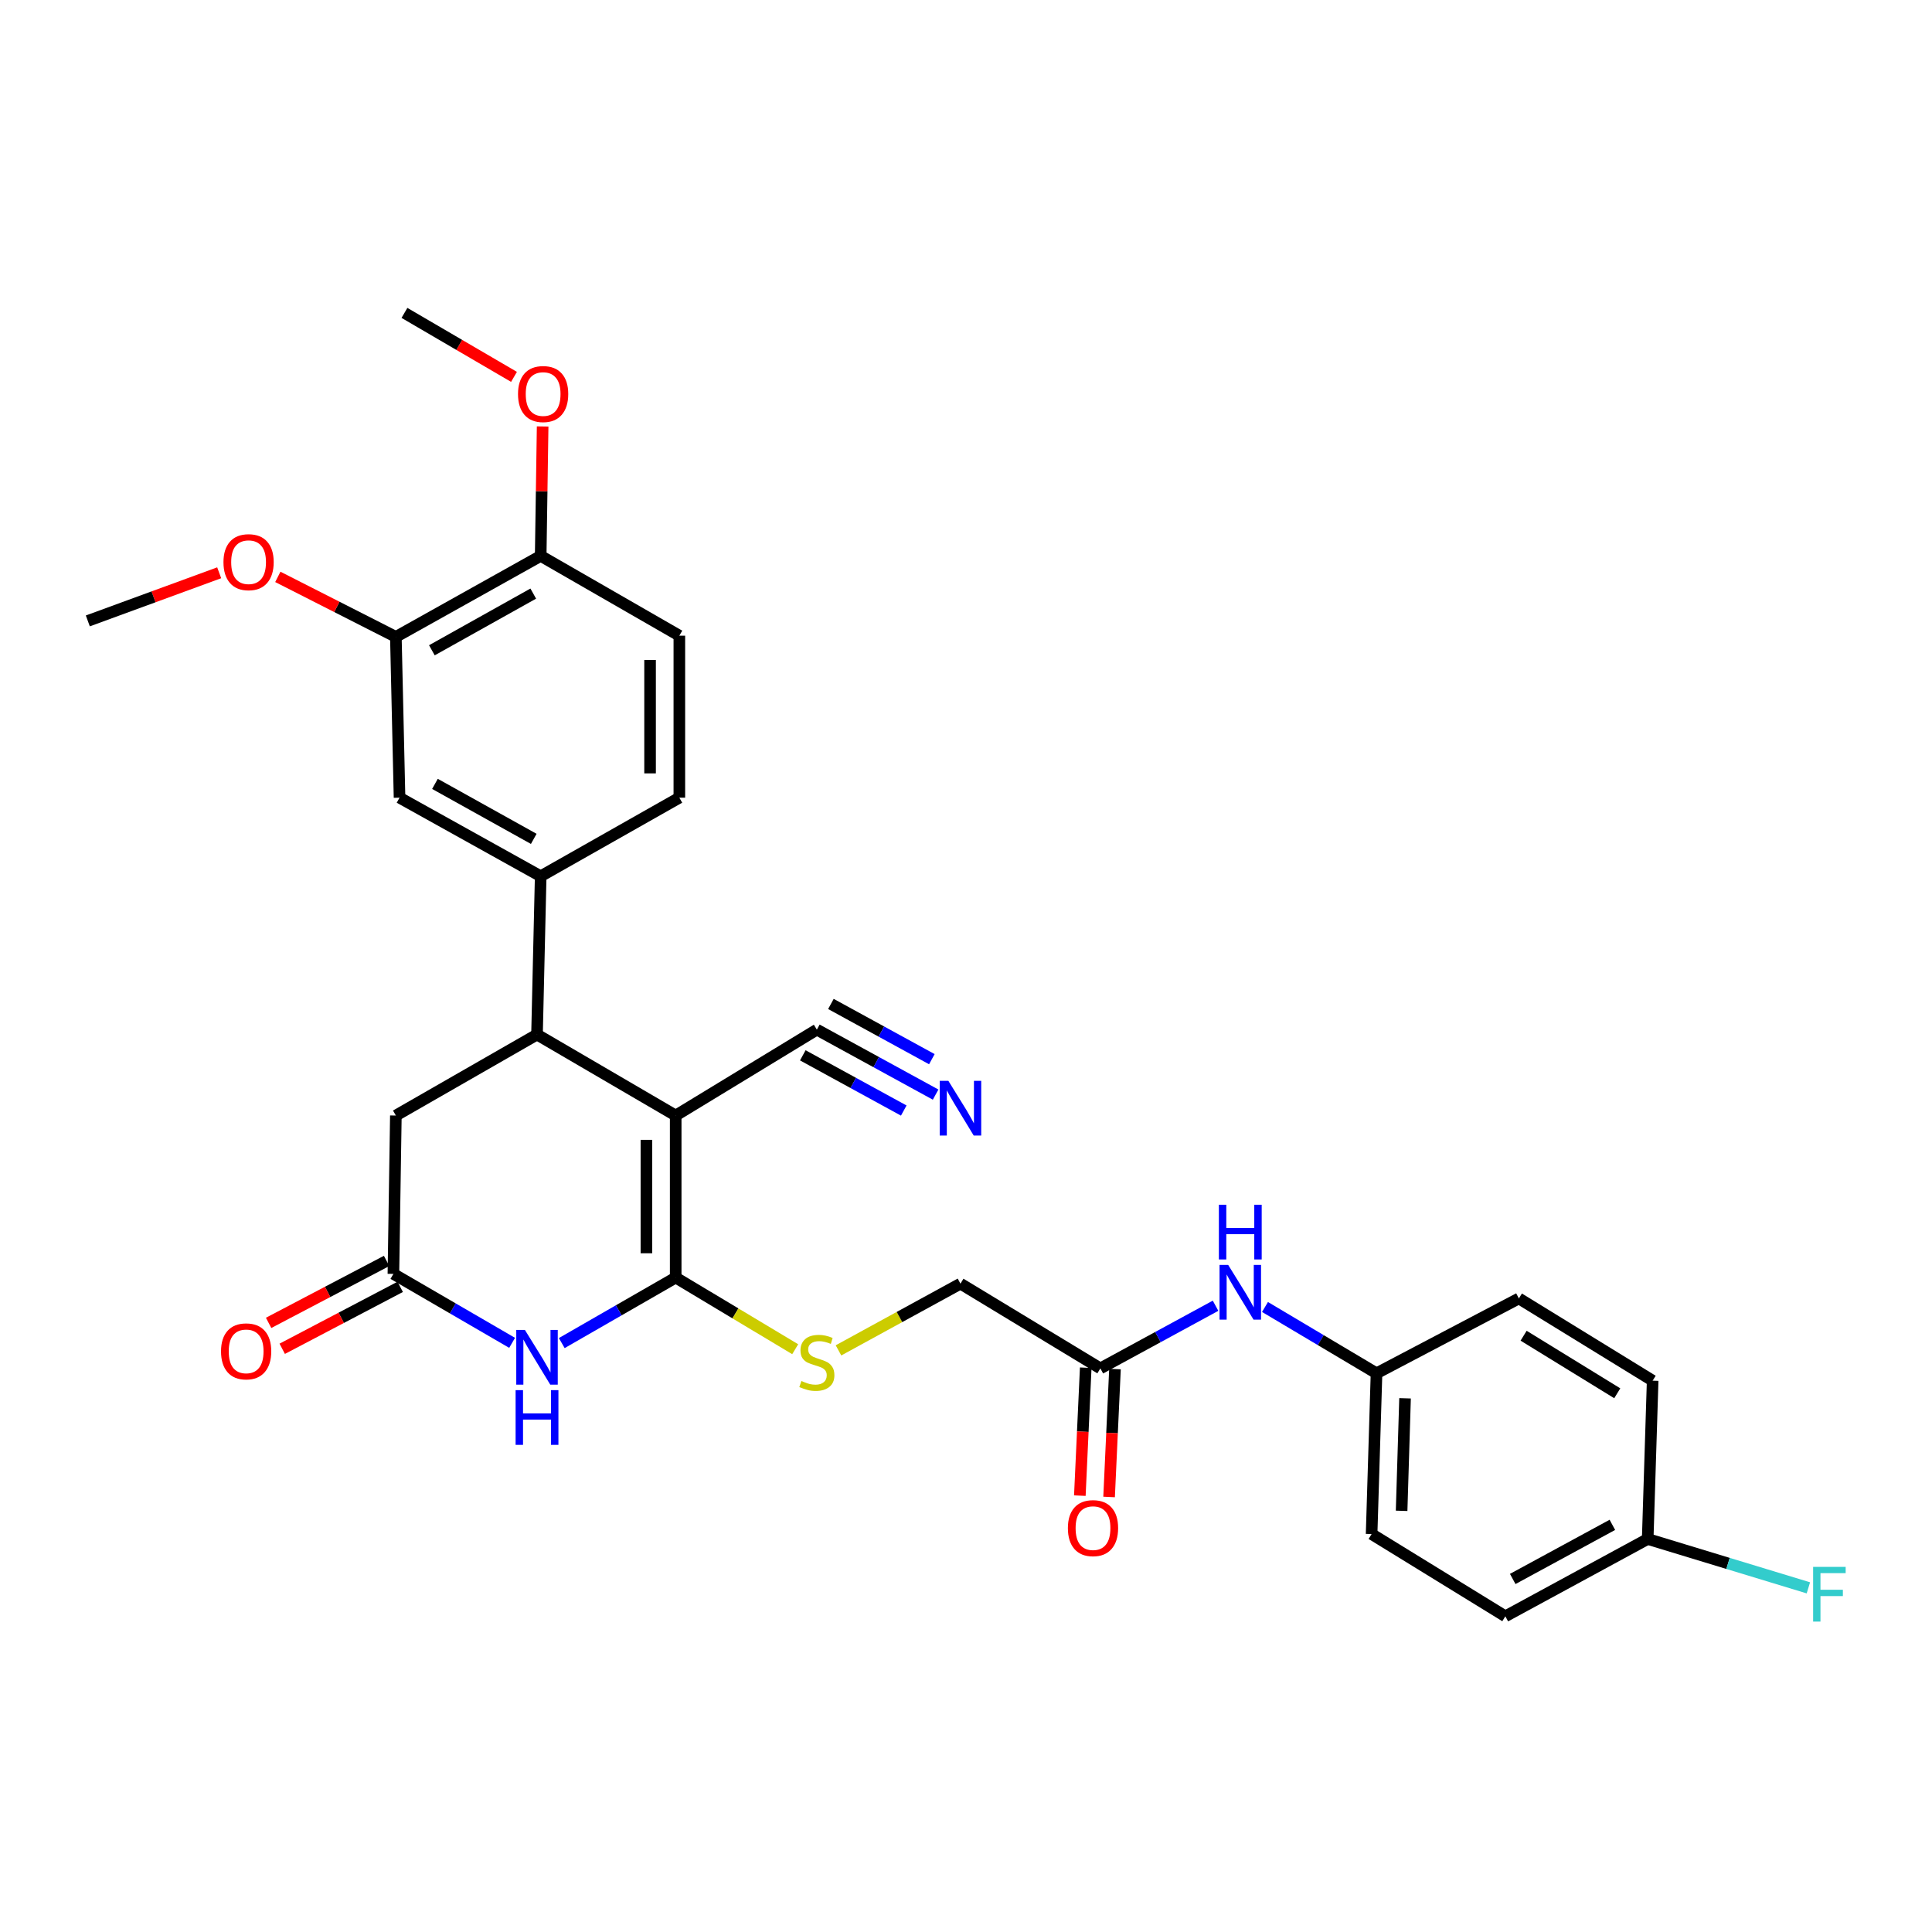 <?xml version='1.0' encoding='iso-8859-1'?>
<svg version='1.1' baseProfile='full'
              xmlns='http://www.w3.org/2000/svg'
                      xmlns:rdkit='http://www.rdkit.org/xml'
                      xmlns:xlink='http://www.w3.org/1999/xlink'
                  xml:space='preserve'
width='1000px' height='1000px' viewBox='0 0 1000 1000'>
<!-- END OF HEADER -->
<rect style='opacity:1.0;fill:#FFFFFF;stroke:none' width='1000' height='1000' x='0' y='0'> </rect>
<path class='bond-0' d='M 349.736,577.399 L 349.736,661.267' style='fill:none;fill-rule:evenodd;stroke:#000000;stroke-width:6px;stroke-linecap:butt;stroke-linejoin:miter;stroke-opacity:1' />
<path class='bond-0' d='M 334.582,589.979 L 334.582,648.687' style='fill:none;fill-rule:evenodd;stroke:#000000;stroke-width:6px;stroke-linecap:butt;stroke-linejoin:miter;stroke-opacity:1' />
<path class='bond-2' d='M 349.736,577.399 L 277.957,535.481' style='fill:none;fill-rule:evenodd;stroke:#000000;stroke-width:6px;stroke-linecap:butt;stroke-linejoin:miter;stroke-opacity:1' />
<path class='bond-5' d='M 349.736,577.399 L 422.803,532.939' style='fill:none;fill-rule:evenodd;stroke:#000000;stroke-width:6px;stroke-linecap:butt;stroke-linejoin:miter;stroke-opacity:1' />
<path class='bond-1' d='M 349.736,661.267 L 320.252,678.222' style='fill:none;fill-rule:evenodd;stroke:#000000;stroke-width:6px;stroke-linecap:butt;stroke-linejoin:miter;stroke-opacity:1' />
<path class='bond-1' d='M 320.252,678.222 L 290.767,695.178' style='fill:none;fill-rule:evenodd;stroke:#0000FF;stroke-width:6px;stroke-linecap:butt;stroke-linejoin:miter;stroke-opacity:1' />
<path class='bond-6' d='M 349.736,661.267 L 380.665,679.812' style='fill:none;fill-rule:evenodd;stroke:#000000;stroke-width:6px;stroke-linecap:butt;stroke-linejoin:miter;stroke-opacity:1' />
<path class='bond-6' d='M 380.665,679.812 L 411.593,698.357' style='fill:none;fill-rule:evenodd;stroke:#CCCC00;stroke-width:6px;stroke-linecap:butt;stroke-linejoin:miter;stroke-opacity:1' />
<path class='bond-30' d='M 265.068,695.057 L 234.348,677.211' style='fill:none;fill-rule:evenodd;stroke:#0000FF;stroke-width:6px;stroke-linecap:butt;stroke-linejoin:miter;stroke-opacity:1' />
<path class='bond-30' d='M 234.348,677.211 L 203.627,659.364' style='fill:none;fill-rule:evenodd;stroke:#000000;stroke-width:6px;stroke-linecap:butt;stroke-linejoin:miter;stroke-opacity:1' />
<path class='bond-4' d='M 277.957,535.481 L 279.86,453.541' style='fill:none;fill-rule:evenodd;stroke:#000000;stroke-width:6px;stroke-linecap:butt;stroke-linejoin:miter;stroke-opacity:1' />
<path class='bond-9' d='M 277.957,535.481 L 204.899,577.399' style='fill:none;fill-rule:evenodd;stroke:#000000;stroke-width:6px;stroke-linecap:butt;stroke-linejoin:miter;stroke-opacity:1' />
<path class='bond-3' d='M 203.627,659.364 L 204.899,577.399' style='fill:none;fill-rule:evenodd;stroke:#000000;stroke-width:6px;stroke-linecap:butt;stroke-linejoin:miter;stroke-opacity:1' />
<path class='bond-14' d='M 200.106,652.656 L 169.57,668.686' style='fill:none;fill-rule:evenodd;stroke:#000000;stroke-width:6px;stroke-linecap:butt;stroke-linejoin:miter;stroke-opacity:1' />
<path class='bond-14' d='M 169.57,668.686 L 139.034,684.716' style='fill:none;fill-rule:evenodd;stroke:#FF0000;stroke-width:6px;stroke-linecap:butt;stroke-linejoin:miter;stroke-opacity:1' />
<path class='bond-14' d='M 207.149,666.073 L 176.613,682.103' style='fill:none;fill-rule:evenodd;stroke:#000000;stroke-width:6px;stroke-linecap:butt;stroke-linejoin:miter;stroke-opacity:1' />
<path class='bond-14' d='M 176.613,682.103 L 146.077,698.133' style='fill:none;fill-rule:evenodd;stroke:#FF0000;stroke-width:6px;stroke-linecap:butt;stroke-linejoin:miter;stroke-opacity:1' />
<path class='bond-8' d='M 279.86,453.541 L 206.801,412.878' style='fill:none;fill-rule:evenodd;stroke:#000000;stroke-width:6px;stroke-linecap:butt;stroke-linejoin:miter;stroke-opacity:1' />
<path class='bond-8' d='M 276.271,434.2 L 225.13,405.736' style='fill:none;fill-rule:evenodd;stroke:#000000;stroke-width:6px;stroke-linecap:butt;stroke-linejoin:miter;stroke-opacity:1' />
<path class='bond-15' d='M 279.86,453.541 L 351.63,412.878' style='fill:none;fill-rule:evenodd;stroke:#000000;stroke-width:6px;stroke-linecap:butt;stroke-linejoin:miter;stroke-opacity:1' />
<path class='bond-7' d='M 422.803,532.939 L 453.539,549.753' style='fill:none;fill-rule:evenodd;stroke:#000000;stroke-width:6px;stroke-linecap:butt;stroke-linejoin:miter;stroke-opacity:1' />
<path class='bond-7' d='M 453.539,549.753 L 484.275,566.568' style='fill:none;fill-rule:evenodd;stroke:#0000FF;stroke-width:6px;stroke-linecap:butt;stroke-linejoin:miter;stroke-opacity:1' />
<path class='bond-7' d='M 415.53,546.233 L 441.655,560.526' style='fill:none;fill-rule:evenodd;stroke:#000000;stroke-width:6px;stroke-linecap:butt;stroke-linejoin:miter;stroke-opacity:1' />
<path class='bond-7' d='M 441.655,560.526 L 467.781,574.818' style='fill:none;fill-rule:evenodd;stroke:#0000FF;stroke-width:6px;stroke-linecap:butt;stroke-linejoin:miter;stroke-opacity:1' />
<path class='bond-7' d='M 430.076,519.644 L 456.201,533.937' style='fill:none;fill-rule:evenodd;stroke:#000000;stroke-width:6px;stroke-linecap:butt;stroke-linejoin:miter;stroke-opacity:1' />
<path class='bond-7' d='M 456.201,533.937 L 482.327,548.229' style='fill:none;fill-rule:evenodd;stroke:#0000FF;stroke-width:6px;stroke-linecap:butt;stroke-linejoin:miter;stroke-opacity:1' />
<path class='bond-18' d='M 434.001,698.953 L 465.567,681.684' style='fill:none;fill-rule:evenodd;stroke:#CCCC00;stroke-width:6px;stroke-linecap:butt;stroke-linejoin:miter;stroke-opacity:1' />
<path class='bond-18' d='M 465.567,681.684 L 497.133,664.416' style='fill:none;fill-rule:evenodd;stroke:#000000;stroke-width:6px;stroke-linecap:butt;stroke-linejoin:miter;stroke-opacity:1' />
<path class='bond-10' d='M 206.801,412.878 L 204.899,329.65' style='fill:none;fill-rule:evenodd;stroke:#000000;stroke-width:6px;stroke-linecap:butt;stroke-linejoin:miter;stroke-opacity:1' />
<path class='bond-21' d='M 204.899,329.65 L 174.351,314.121' style='fill:none;fill-rule:evenodd;stroke:#000000;stroke-width:6px;stroke-linecap:butt;stroke-linejoin:miter;stroke-opacity:1' />
<path class='bond-21' d='M 174.351,314.121 L 143.804,298.593' style='fill:none;fill-rule:evenodd;stroke:#FF0000;stroke-width:6px;stroke-linecap:butt;stroke-linejoin:miter;stroke-opacity:1' />
<path class='bond-31' d='M 204.899,329.65 L 279.86,287.732' style='fill:none;fill-rule:evenodd;stroke:#000000;stroke-width:6px;stroke-linecap:butt;stroke-linejoin:miter;stroke-opacity:1' />
<path class='bond-31' d='M 223.539,336.588 L 276.012,307.246' style='fill:none;fill-rule:evenodd;stroke:#000000;stroke-width:6px;stroke-linecap:butt;stroke-linejoin:miter;stroke-opacity:1' />
<path class='bond-11' d='M 569.543,708.278 L 497.133,664.416' style='fill:none;fill-rule:evenodd;stroke:#000000;stroke-width:6px;stroke-linecap:butt;stroke-linejoin:miter;stroke-opacity:1' />
<path class='bond-12' d='M 569.543,708.278 L 599.356,692.063' style='fill:none;fill-rule:evenodd;stroke:#000000;stroke-width:6px;stroke-linecap:butt;stroke-linejoin:miter;stroke-opacity:1' />
<path class='bond-12' d='M 599.356,692.063 L 629.169,675.848' style='fill:none;fill-rule:evenodd;stroke:#0000FF;stroke-width:6px;stroke-linecap:butt;stroke-linejoin:miter;stroke-opacity:1' />
<path class='bond-16' d='M 561.974,707.929 L 560.449,741.034' style='fill:none;fill-rule:evenodd;stroke:#000000;stroke-width:6px;stroke-linecap:butt;stroke-linejoin:miter;stroke-opacity:1' />
<path class='bond-16' d='M 560.449,741.034 L 558.924,774.139' style='fill:none;fill-rule:evenodd;stroke:#FF0000;stroke-width:6px;stroke-linecap:butt;stroke-linejoin:miter;stroke-opacity:1' />
<path class='bond-16' d='M 577.112,708.626 L 575.587,741.731' style='fill:none;fill-rule:evenodd;stroke:#000000;stroke-width:6px;stroke-linecap:butt;stroke-linejoin:miter;stroke-opacity:1' />
<path class='bond-16' d='M 575.587,741.731 L 574.062,774.836' style='fill:none;fill-rule:evenodd;stroke:#FF0000;stroke-width:6px;stroke-linecap:butt;stroke-linejoin:miter;stroke-opacity:1' />
<path class='bond-19' d='M 654.761,676.491 L 683.624,693.651' style='fill:none;fill-rule:evenodd;stroke:#0000FF;stroke-width:6px;stroke-linecap:butt;stroke-linejoin:miter;stroke-opacity:1' />
<path class='bond-19' d='M 683.624,693.651 L 712.486,710.812' style='fill:none;fill-rule:evenodd;stroke:#000000;stroke-width:6px;stroke-linecap:butt;stroke-linejoin:miter;stroke-opacity:1' />
<path class='bond-13' d='M 279.86,287.732 L 351.63,329.027' style='fill:none;fill-rule:evenodd;stroke:#000000;stroke-width:6px;stroke-linecap:butt;stroke-linejoin:miter;stroke-opacity:1' />
<path class='bond-26' d='M 279.86,287.732 L 280.364,254.231' style='fill:none;fill-rule:evenodd;stroke:#000000;stroke-width:6px;stroke-linecap:butt;stroke-linejoin:miter;stroke-opacity:1' />
<path class='bond-26' d='M 280.364,254.231 L 280.869,220.729' style='fill:none;fill-rule:evenodd;stroke:#FF0000;stroke-width:6px;stroke-linecap:butt;stroke-linejoin:miter;stroke-opacity:1' />
<path class='bond-17' d='M 351.63,412.878 L 351.63,329.027' style='fill:none;fill-rule:evenodd;stroke:#000000;stroke-width:6px;stroke-linecap:butt;stroke-linejoin:miter;stroke-opacity:1' />
<path class='bond-17' d='M 336.476,400.3 L 336.476,341.604' style='fill:none;fill-rule:evenodd;stroke:#000000;stroke-width:6px;stroke-linecap:butt;stroke-linejoin:miter;stroke-opacity:1' />
<path class='bond-23' d='M 712.486,710.812 L 786.168,672.068' style='fill:none;fill-rule:evenodd;stroke:#000000;stroke-width:6px;stroke-linecap:butt;stroke-linejoin:miter;stroke-opacity:1' />
<path class='bond-24' d='M 712.486,710.812 L 709.944,794.023' style='fill:none;fill-rule:evenodd;stroke:#000000;stroke-width:6px;stroke-linecap:butt;stroke-linejoin:miter;stroke-opacity:1' />
<path class='bond-24' d='M 727.252,723.756 L 725.472,782.004' style='fill:none;fill-rule:evenodd;stroke:#000000;stroke-width:6px;stroke-linecap:butt;stroke-linejoin:miter;stroke-opacity:1' />
<path class='bond-20' d='M 852.845,796.574 L 779.163,836.589' style='fill:none;fill-rule:evenodd;stroke:#000000;stroke-width:6px;stroke-linecap:butt;stroke-linejoin:miter;stroke-opacity:1' />
<path class='bond-20' d='M 834.561,789.26 L 782.983,817.27' style='fill:none;fill-rule:evenodd;stroke:#000000;stroke-width:6px;stroke-linecap:butt;stroke-linejoin:miter;stroke-opacity:1' />
<path class='bond-22' d='M 852.845,796.574 L 894.429,809.22' style='fill:none;fill-rule:evenodd;stroke:#000000;stroke-width:6px;stroke-linecap:butt;stroke-linejoin:miter;stroke-opacity:1' />
<path class='bond-22' d='M 894.429,809.22 L 936.014,821.865' style='fill:none;fill-rule:evenodd;stroke:#33CCCC;stroke-width:6px;stroke-linecap:butt;stroke-linejoin:miter;stroke-opacity:1' />
<path class='bond-32' d='M 852.845,796.574 L 855.413,714.634' style='fill:none;fill-rule:evenodd;stroke:#000000;stroke-width:6px;stroke-linecap:butt;stroke-linejoin:miter;stroke-opacity:1' />
<path class='bond-28' d='M 113.451,296.472 L 79.453,308.927' style='fill:none;fill-rule:evenodd;stroke:#FF0000;stroke-width:6px;stroke-linecap:butt;stroke-linejoin:miter;stroke-opacity:1' />
<path class='bond-28' d='M 79.453,308.927 L 45.455,321.382' style='fill:none;fill-rule:evenodd;stroke:#000000;stroke-width:6px;stroke-linecap:butt;stroke-linejoin:miter;stroke-opacity:1' />
<path class='bond-27' d='M 786.168,672.068 L 855.413,714.634' style='fill:none;fill-rule:evenodd;stroke:#000000;stroke-width:6px;stroke-linecap:butt;stroke-linejoin:miter;stroke-opacity:1' />
<path class='bond-27' d='M 788.619,691.363 L 837.09,721.159' style='fill:none;fill-rule:evenodd;stroke:#000000;stroke-width:6px;stroke-linecap:butt;stroke-linejoin:miter;stroke-opacity:1' />
<path class='bond-25' d='M 709.944,794.023 L 779.163,836.589' style='fill:none;fill-rule:evenodd;stroke:#000000;stroke-width:6px;stroke-linecap:butt;stroke-linejoin:miter;stroke-opacity:1' />
<path class='bond-29' d='M 266.045,195.067 L 237.694,178.511' style='fill:none;fill-rule:evenodd;stroke:#FF0000;stroke-width:6px;stroke-linecap:butt;stroke-linejoin:miter;stroke-opacity:1' />
<path class='bond-29' d='M 237.694,178.511 L 209.344,161.955' style='fill:none;fill-rule:evenodd;stroke:#000000;stroke-width:6px;stroke-linecap:butt;stroke-linejoin:miter;stroke-opacity:1' />
<path  class='atom-2' d='M 271.697 688.384
L 280.977 703.384
Q 281.897 704.864, 283.377 707.544
Q 284.857 710.224, 284.937 710.384
L 284.937 688.384
L 288.697 688.384
L 288.697 716.704
L 284.817 716.704
L 274.857 700.304
Q 273.697 698.384, 272.457 696.184
Q 271.257 693.984, 270.897 693.304
L 270.897 716.704
L 267.217 716.704
L 267.217 688.384
L 271.697 688.384
' fill='#0000FF'/>
<path  class='atom-2' d='M 266.877 719.536
L 270.717 719.536
L 270.717 731.576
L 285.197 731.576
L 285.197 719.536
L 289.037 719.536
L 289.037 747.856
L 285.197 747.856
L 285.197 734.776
L 270.717 734.776
L 270.717 747.856
L 266.877 747.856
L 266.877 719.536
' fill='#0000FF'/>
<path  class='atom-7' d='M 414.803 714.799
Q 415.123 714.919, 416.443 715.479
Q 417.763 716.039, 419.203 716.399
Q 420.683 716.719, 422.123 716.719
Q 424.803 716.719, 426.363 715.439
Q 427.923 714.119, 427.923 711.839
Q 427.923 710.279, 427.123 709.319
Q 426.363 708.359, 425.163 707.839
Q 423.963 707.319, 421.963 706.719
Q 419.443 705.959, 417.923 705.239
Q 416.443 704.519, 415.363 702.999
Q 414.323 701.479, 414.323 698.919
Q 414.323 695.359, 416.723 693.159
Q 419.163 690.959, 423.963 690.959
Q 427.243 690.959, 430.963 692.519
L 430.043 695.599
Q 426.643 694.199, 424.083 694.199
Q 421.323 694.199, 419.803 695.359
Q 418.283 696.479, 418.323 698.439
Q 418.323 699.959, 419.083 700.879
Q 419.883 701.799, 421.003 702.319
Q 422.163 702.839, 424.083 703.439
Q 426.643 704.239, 428.163 705.039
Q 429.683 705.839, 430.763 707.479
Q 431.883 709.079, 431.883 711.839
Q 431.883 715.759, 429.243 717.879
Q 426.643 719.959, 422.283 719.959
Q 419.763 719.959, 417.843 719.399
Q 415.963 718.879, 413.723 717.959
L 414.803 714.799
' fill='#CCCC00'/>
<path  class='atom-8' d='M 490.873 559.442
L 500.153 574.442
Q 501.073 575.922, 502.553 578.602
Q 504.033 581.282, 504.113 581.442
L 504.113 559.442
L 507.873 559.442
L 507.873 587.762
L 503.993 587.762
L 494.033 571.362
Q 492.873 569.442, 491.633 567.242
Q 490.433 565.042, 490.073 564.362
L 490.073 587.762
L 486.393 587.762
L 486.393 559.442
L 490.873 559.442
' fill='#0000FF'/>
<path  class='atom-13' d='M 635.71 654.726
L 644.99 669.726
Q 645.91 671.206, 647.39 673.886
Q 648.87 676.566, 648.95 676.726
L 648.95 654.726
L 652.71 654.726
L 652.71 683.046
L 648.83 683.046
L 638.87 666.646
Q 637.71 664.726, 636.47 662.526
Q 635.27 660.326, 634.91 659.646
L 634.91 683.046
L 631.23 683.046
L 631.23 654.726
L 635.71 654.726
' fill='#0000FF'/>
<path  class='atom-13' d='M 630.89 623.574
L 634.73 623.574
L 634.73 635.614
L 649.21 635.614
L 649.21 623.574
L 653.05 623.574
L 653.05 651.894
L 649.21 651.894
L 649.21 638.814
L 634.73 638.814
L 634.73 651.894
L 630.89 651.894
L 630.89 623.574
' fill='#0000FF'/>
<path  class='atom-15' d='M 114.403 699.459
Q 114.403 692.659, 117.763 688.859
Q 121.123 685.059, 127.403 685.059
Q 133.683 685.059, 137.043 688.859
Q 140.403 692.659, 140.403 699.459
Q 140.403 706.339, 137.003 710.259
Q 133.603 714.139, 127.403 714.139
Q 121.163 714.139, 117.763 710.259
Q 114.403 706.379, 114.403 699.459
M 127.403 710.939
Q 131.723 710.939, 134.043 708.059
Q 136.403 705.139, 136.403 699.459
Q 136.403 693.899, 134.043 691.099
Q 131.723 688.259, 127.403 688.259
Q 123.083 688.259, 120.723 691.059
Q 118.403 693.859, 118.403 699.459
Q 118.403 705.179, 120.723 708.059
Q 123.083 710.939, 127.403 710.939
' fill='#FF0000'/>
<path  class='atom-17' d='M 552.738 790.955
Q 552.738 784.155, 556.098 780.355
Q 559.458 776.555, 565.738 776.555
Q 572.018 776.555, 575.378 780.355
Q 578.738 784.155, 578.738 790.955
Q 578.738 797.835, 575.338 801.755
Q 571.938 805.635, 565.738 805.635
Q 559.498 805.635, 556.098 801.755
Q 552.738 797.875, 552.738 790.955
M 565.738 802.435
Q 570.058 802.435, 572.378 799.555
Q 574.738 796.635, 574.738 790.955
Q 574.738 785.395, 572.378 782.595
Q 570.058 779.755, 565.738 779.755
Q 561.418 779.755, 559.058 782.555
Q 556.738 785.355, 556.738 790.955
Q 556.738 796.675, 559.058 799.555
Q 561.418 802.435, 565.738 802.435
' fill='#FF0000'/>
<path  class='atom-22' d='M 115.666 290.978
Q 115.666 284.178, 119.026 280.378
Q 122.386 276.578, 128.666 276.578
Q 134.946 276.578, 138.306 280.378
Q 141.666 284.178, 141.666 290.978
Q 141.666 297.858, 138.266 301.778
Q 134.866 305.658, 128.666 305.658
Q 122.426 305.658, 119.026 301.778
Q 115.666 297.898, 115.666 290.978
M 128.666 302.458
Q 132.986 302.458, 135.306 299.578
Q 137.666 296.658, 137.666 290.978
Q 137.666 285.418, 135.306 282.618
Q 132.986 279.778, 128.666 279.778
Q 124.346 279.778, 121.986 282.578
Q 119.666 285.378, 119.666 290.978
Q 119.666 296.698, 121.986 299.578
Q 124.346 302.458, 128.666 302.458
' fill='#FF0000'/>
<path  class='atom-23' d='M 938.471 811.013
L 955.311 811.013
L 955.311 814.253
L 942.271 814.253
L 942.271 822.853
L 953.871 822.853
L 953.871 826.133
L 942.271 826.133
L 942.271 839.333
L 938.471 839.333
L 938.471 811.013
' fill='#33CCCC'/>
<path  class='atom-27' d='M 268.123 203.952
Q 268.123 197.152, 271.483 193.352
Q 274.843 189.552, 281.123 189.552
Q 287.403 189.552, 290.763 193.352
Q 294.123 197.152, 294.123 203.952
Q 294.123 210.832, 290.723 214.752
Q 287.323 218.632, 281.123 218.632
Q 274.883 218.632, 271.483 214.752
Q 268.123 210.872, 268.123 203.952
M 281.123 215.432
Q 285.443 215.432, 287.763 212.552
Q 290.123 209.632, 290.123 203.952
Q 290.123 198.392, 287.763 195.592
Q 285.443 192.752, 281.123 192.752
Q 276.803 192.752, 274.443 195.552
Q 272.123 198.352, 272.123 203.952
Q 272.123 209.672, 274.443 212.552
Q 276.803 215.432, 281.123 215.432
' fill='#FF0000'/>
</svg>
